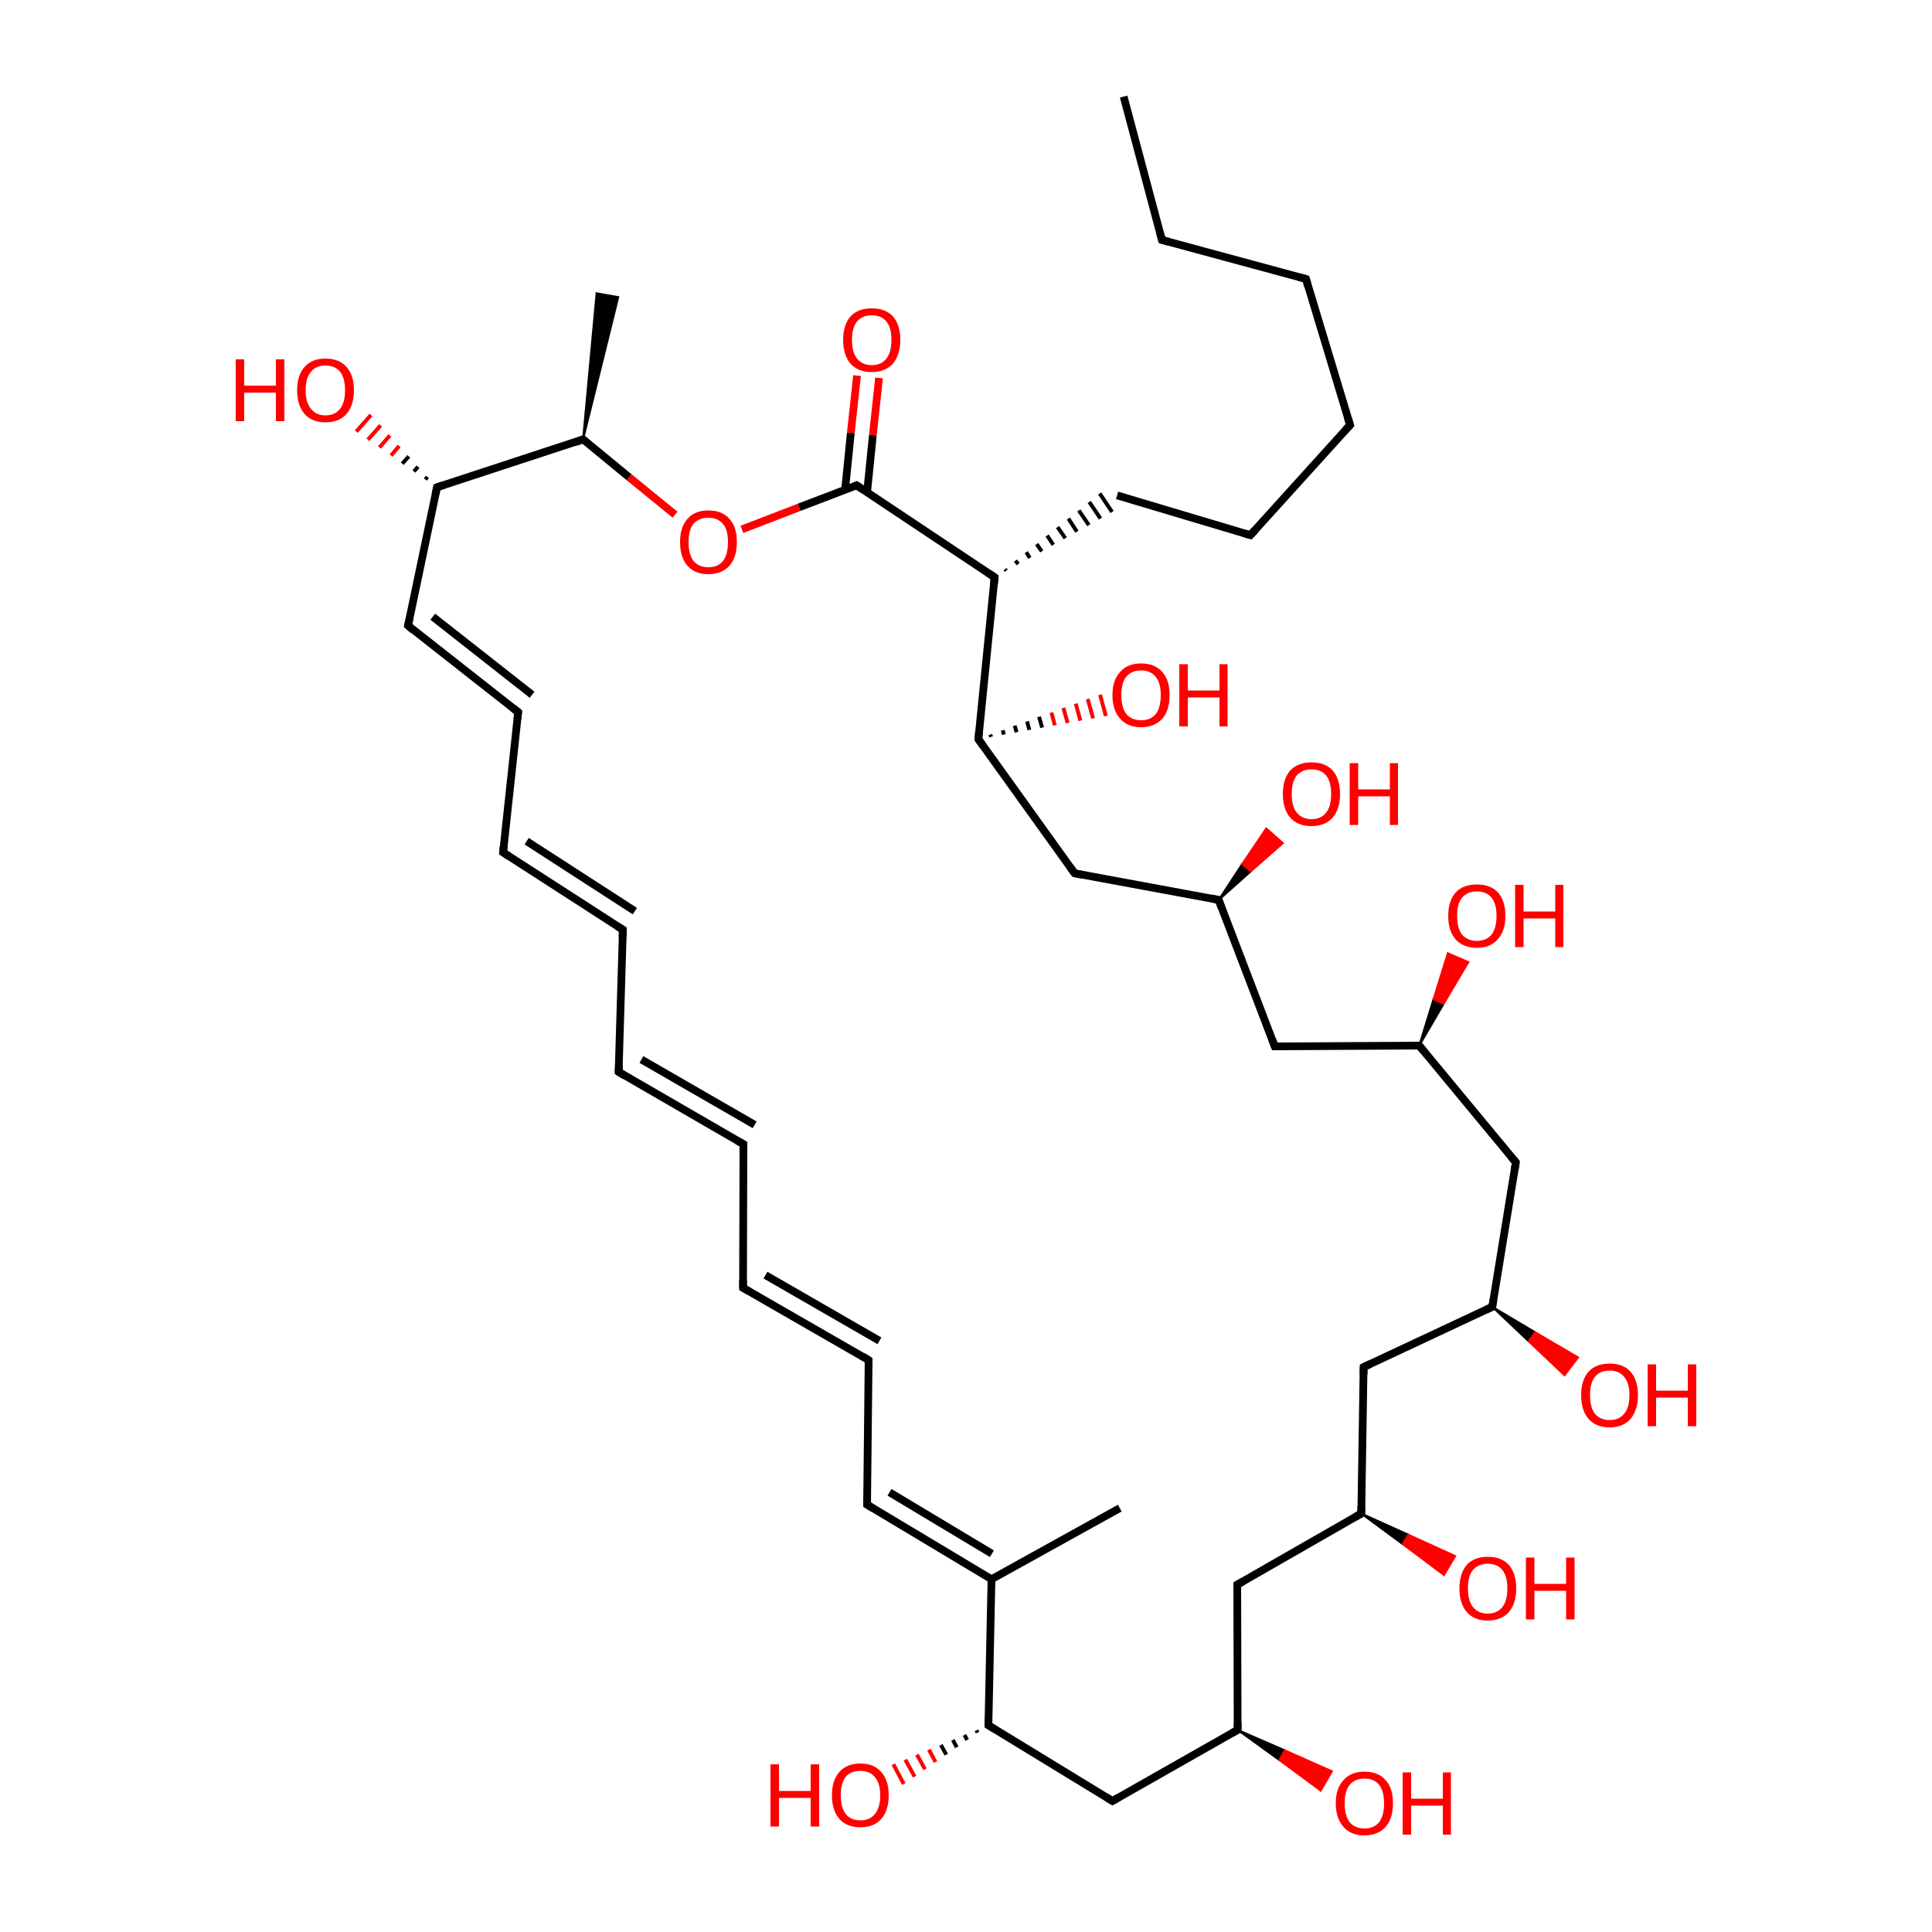 
<svg version='1.1' baseProfile='full'
              xmlns='http://www.w3.org/2000/svg'
                      xmlns:rdkit='http://www.rdkit.org/xml'
                      xmlns:xlink='http://www.w3.org/1999/xlink'
                  xml:space='preserve'
width='500px' height='500px' viewBox='0 0 500 500'>
<!-- END OF HEADER -->
<rect style='opacity:1.0;fill:#FFFFFF;stroke:none' width='500.0' height='500.0' x='0.0' y='0.0'> </rect>
<path class='bond-0 atom-0 atom-1' d='M 290.8,25.0 L 300.7,62.1' style='fill:none;fill-rule:evenodd;stroke:#000000;stroke-width:2.0px;stroke-linecap:butt;stroke-linejoin:miter;stroke-opacity:1' />
<path class='bond-1 atom-1 atom-2' d='M 300.7,62.1 L 338.0,72.2' style='fill:none;fill-rule:evenodd;stroke:#000000;stroke-width:2.0px;stroke-linecap:butt;stroke-linejoin:miter;stroke-opacity:1' />
<path class='bond-2 atom-2 atom-3' d='M 338.0,72.2 L 349.4,110.0' style='fill:none;fill-rule:evenodd;stroke:#000000;stroke-width:2.0px;stroke-linecap:butt;stroke-linejoin:miter;stroke-opacity:1' />
<path class='bond-3 atom-3 atom-4' d='M 349.4,110.0 L 323.6,138.5' style='fill:none;fill-rule:evenodd;stroke:#000000;stroke-width:2.0px;stroke-linecap:butt;stroke-linejoin:miter;stroke-opacity:1' />
<path class='bond-4 atom-4 atom-5' d='M 323.6,138.5 L 289.1,128.2' style='fill:none;fill-rule:evenodd;stroke:#000000;stroke-width:2.0px;stroke-linecap:butt;stroke-linejoin:miter;stroke-opacity:1' />
<path class='bond-5 atom-6 atom-5' d='M 260.4,147.7 L 260.1,147.3' style='fill:none;fill-rule:evenodd;stroke:#000000;stroke-width:1.0px;stroke-linecap:butt;stroke-linejoin:miter;stroke-opacity:1' />
<path class='bond-5 atom-6 atom-5' d='M 263.5,146.0 L 262.8,145.1' style='fill:none;fill-rule:evenodd;stroke:#000000;stroke-width:1.0px;stroke-linecap:butt;stroke-linejoin:miter;stroke-opacity:1' />
<path class='bond-5 atom-6 atom-5' d='M 266.5,144.4 L 265.6,142.9' style='fill:none;fill-rule:evenodd;stroke:#000000;stroke-width:1.0px;stroke-linecap:butt;stroke-linejoin:miter;stroke-opacity:1' />
<path class='bond-5 atom-6 atom-5' d='M 269.6,142.7 L 268.3,140.8' style='fill:none;fill-rule:evenodd;stroke:#000000;stroke-width:1.0px;stroke-linecap:butt;stroke-linejoin:miter;stroke-opacity:1' />
<path class='bond-5 atom-6 atom-5' d='M 272.6,141.0 L 271.0,138.6' style='fill:none;fill-rule:evenodd;stroke:#000000;stroke-width:1.0px;stroke-linecap:butt;stroke-linejoin:miter;stroke-opacity:1' />
<path class='bond-5 atom-6 atom-5' d='M 275.7,139.3 L 273.7,136.4' style='fill:none;fill-rule:evenodd;stroke:#000000;stroke-width:1.0px;stroke-linecap:butt;stroke-linejoin:miter;stroke-opacity:1' />
<path class='bond-5 atom-6 atom-5' d='M 278.7,137.6 L 276.5,134.2' style='fill:none;fill-rule:evenodd;stroke:#000000;stroke-width:1.0px;stroke-linecap:butt;stroke-linejoin:miter;stroke-opacity:1' />
<path class='bond-5 atom-6 atom-5' d='M 281.8,135.9 L 279.2,132.1' style='fill:none;fill-rule:evenodd;stroke:#000000;stroke-width:1.0px;stroke-linecap:butt;stroke-linejoin:miter;stroke-opacity:1' />
<path class='bond-5 atom-6 atom-5' d='M 284.8,134.2 L 281.9,129.9' style='fill:none;fill-rule:evenodd;stroke:#000000;stroke-width:1.0px;stroke-linecap:butt;stroke-linejoin:miter;stroke-opacity:1' />
<path class='bond-5 atom-6 atom-5' d='M 287.8,132.5 L 284.6,127.7' style='fill:none;fill-rule:evenodd;stroke:#000000;stroke-width:1.0px;stroke-linecap:butt;stroke-linejoin:miter;stroke-opacity:1' />
<path class='bond-6 atom-6 atom-7' d='M 257.4,149.4 L 221.7,125.6' style='fill:none;fill-rule:evenodd;stroke:#000000;stroke-width:2.0px;stroke-linecap:butt;stroke-linejoin:miter;stroke-opacity:1' />
<path class='bond-7 atom-7 atom-8' d='M 224.4,127.4 L 225.9,112.6' style='fill:none;fill-rule:evenodd;stroke:#000000;stroke-width:2.0px;stroke-linecap:butt;stroke-linejoin:miter;stroke-opacity:1' />
<path class='bond-7 atom-7 atom-8' d='M 225.9,112.6 L 227.5,97.8' style='fill:none;fill-rule:evenodd;stroke:#FF0000;stroke-width:2.0px;stroke-linecap:butt;stroke-linejoin:miter;stroke-opacity:1' />
<path class='bond-7 atom-7 atom-8' d='M 218.7,126.8 L 220.2,112.0' style='fill:none;fill-rule:evenodd;stroke:#000000;stroke-width:2.0px;stroke-linecap:butt;stroke-linejoin:miter;stroke-opacity:1' />
<path class='bond-7 atom-7 atom-8' d='M 220.2,112.0 L 221.8,97.2' style='fill:none;fill-rule:evenodd;stroke:#FF0000;stroke-width:2.0px;stroke-linecap:butt;stroke-linejoin:miter;stroke-opacity:1' />
<path class='bond-8 atom-7 atom-9' d='M 221.7,125.6 L 206.8,131.3' style='fill:none;fill-rule:evenodd;stroke:#000000;stroke-width:2.0px;stroke-linecap:butt;stroke-linejoin:miter;stroke-opacity:1' />
<path class='bond-8 atom-7 atom-9' d='M 206.8,131.3 L 192.0,137.0' style='fill:none;fill-rule:evenodd;stroke:#FF0000;stroke-width:2.0px;stroke-linecap:butt;stroke-linejoin:miter;stroke-opacity:1' />
<path class='bond-9 atom-9 atom-10' d='M 174.7,133.2 L 162.8,123.5' style='fill:none;fill-rule:evenodd;stroke:#FF0000;stroke-width:2.0px;stroke-linecap:butt;stroke-linejoin:miter;stroke-opacity:1' />
<path class='bond-9 atom-9 atom-10' d='M 162.8,123.5 L 150.9,113.7' style='fill:none;fill-rule:evenodd;stroke:#000000;stroke-width:2.0px;stroke-linecap:butt;stroke-linejoin:miter;stroke-opacity:1' />
<path class='bond-10 atom-10 atom-11' d='M 150.9,113.7 L 154.4,75.9 L 160.0,76.9 Z' style='fill:#000000;fill-rule:evenodd;fill-opacity:1;stroke:#000000;stroke-width:0.5px;stroke-linecap:butt;stroke-linejoin:miter;stroke-opacity:1;' />
<path class='bond-11 atom-10 atom-12' d='M 150.9,113.7 L 113.1,126.1' style='fill:none;fill-rule:evenodd;stroke:#000000;stroke-width:2.0px;stroke-linecap:butt;stroke-linejoin:miter;stroke-opacity:1' />
<path class='bond-12 atom-12 atom-13' d='M 110.1,124.1 L 110.6,123.4' style='fill:none;fill-rule:evenodd;stroke:#000000;stroke-width:1.0px;stroke-linecap:butt;stroke-linejoin:miter;stroke-opacity:1' />
<path class='bond-12 atom-12 atom-13' d='M 107.1,122.0 L 108.2,120.8' style='fill:none;fill-rule:evenodd;stroke:#000000;stroke-width:1.0px;stroke-linecap:butt;stroke-linejoin:miter;stroke-opacity:1' />
<path class='bond-12 atom-12 atom-13' d='M 104.1,120.0 L 105.8,118.1' style='fill:none;fill-rule:evenodd;stroke:#000000;stroke-width:1.0px;stroke-linecap:butt;stroke-linejoin:miter;stroke-opacity:1' />
<path class='bond-12 atom-12 atom-13' d='M 101.2,117.9 L 103.3,115.4' style='fill:none;fill-rule:evenodd;stroke:#FF0000;stroke-width:1.0px;stroke-linecap:butt;stroke-linejoin:miter;stroke-opacity:1' />
<path class='bond-12 atom-12 atom-13' d='M 98.2,115.8 L 100.9,112.7' style='fill:none;fill-rule:evenodd;stroke:#FF0000;stroke-width:1.0px;stroke-linecap:butt;stroke-linejoin:miter;stroke-opacity:1' />
<path class='bond-12 atom-12 atom-13' d='M 95.2,113.8 L 98.5,110.1' style='fill:none;fill-rule:evenodd;stroke:#FF0000;stroke-width:1.0px;stroke-linecap:butt;stroke-linejoin:miter;stroke-opacity:1' />
<path class='bond-12 atom-12 atom-13' d='M 92.2,111.7 L 96.0,107.4' style='fill:none;fill-rule:evenodd;stroke:#FF0000;stroke-width:1.0px;stroke-linecap:butt;stroke-linejoin:miter;stroke-opacity:1' />
<path class='bond-13 atom-12 atom-14' d='M 113.1,126.1 L 105.6,161.9' style='fill:none;fill-rule:evenodd;stroke:#000000;stroke-width:2.0px;stroke-linecap:butt;stroke-linejoin:miter;stroke-opacity:1' />
<path class='bond-14 atom-14 atom-15' d='M 105.6,161.9 L 134.1,184.3' style='fill:none;fill-rule:evenodd;stroke:#000000;stroke-width:2.0px;stroke-linecap:butt;stroke-linejoin:miter;stroke-opacity:1' />
<path class='bond-14 atom-14 atom-15' d='M 112.0,159.6 L 137.7,179.8' style='fill:none;fill-rule:evenodd;stroke:#000000;stroke-width:2.0px;stroke-linecap:butt;stroke-linejoin:miter;stroke-opacity:1' />
<path class='bond-15 atom-15 atom-16' d='M 134.1,184.3 L 130.2,220.6' style='fill:none;fill-rule:evenodd;stroke:#000000;stroke-width:2.0px;stroke-linecap:butt;stroke-linejoin:miter;stroke-opacity:1' />
<path class='bond-16 atom-16 atom-17' d='M 130.2,220.6 L 161.2,240.6' style='fill:none;fill-rule:evenodd;stroke:#000000;stroke-width:2.0px;stroke-linecap:butt;stroke-linejoin:miter;stroke-opacity:1' />
<path class='bond-16 atom-16 atom-17' d='M 136.3,217.7 L 164.3,235.8' style='fill:none;fill-rule:evenodd;stroke:#000000;stroke-width:2.0px;stroke-linecap:butt;stroke-linejoin:miter;stroke-opacity:1' />
<path class='bond-17 atom-17 atom-18' d='M 161.2,240.6 L 160.1,277.4' style='fill:none;fill-rule:evenodd;stroke:#000000;stroke-width:2.0px;stroke-linecap:butt;stroke-linejoin:miter;stroke-opacity:1' />
<path class='bond-18 atom-18 atom-19' d='M 160.1,277.4 L 192.4,296.1' style='fill:none;fill-rule:evenodd;stroke:#000000;stroke-width:2.0px;stroke-linecap:butt;stroke-linejoin:miter;stroke-opacity:1' />
<path class='bond-18 atom-18 atom-19' d='M 166.0,274.2 L 195.3,291.1' style='fill:none;fill-rule:evenodd;stroke:#000000;stroke-width:2.0px;stroke-linecap:butt;stroke-linejoin:miter;stroke-opacity:1' />
<path class='bond-19 atom-19 atom-20' d='M 192.4,296.1 L 192.3,333.3' style='fill:none;fill-rule:evenodd;stroke:#000000;stroke-width:2.0px;stroke-linecap:butt;stroke-linejoin:miter;stroke-opacity:1' />
<path class='bond-20 atom-20 atom-21' d='M 192.3,333.3 L 224.8,352.0' style='fill:none;fill-rule:evenodd;stroke:#000000;stroke-width:2.0px;stroke-linecap:butt;stroke-linejoin:miter;stroke-opacity:1' />
<path class='bond-20 atom-20 atom-21' d='M 198.1,330.0 L 227.6,347.0' style='fill:none;fill-rule:evenodd;stroke:#000000;stroke-width:2.0px;stroke-linecap:butt;stroke-linejoin:miter;stroke-opacity:1' />
<path class='bond-21 atom-21 atom-22' d='M 224.8,352.0 L 224.4,389.4' style='fill:none;fill-rule:evenodd;stroke:#000000;stroke-width:2.0px;stroke-linecap:butt;stroke-linejoin:miter;stroke-opacity:1' />
<path class='bond-22 atom-22 atom-23' d='M 224.4,389.4 L 256.6,408.7' style='fill:none;fill-rule:evenodd;stroke:#000000;stroke-width:2.0px;stroke-linecap:butt;stroke-linejoin:miter;stroke-opacity:1' />
<path class='bond-22 atom-22 atom-23' d='M 230.2,386.2 L 256.7,402.1' style='fill:none;fill-rule:evenodd;stroke:#000000;stroke-width:2.0px;stroke-linecap:butt;stroke-linejoin:miter;stroke-opacity:1' />
<path class='bond-23 atom-23 atom-24' d='M 256.6,408.7 L 289.8,390.3' style='fill:none;fill-rule:evenodd;stroke:#000000;stroke-width:2.0px;stroke-linecap:butt;stroke-linejoin:miter;stroke-opacity:1' />
<path class='bond-24 atom-23 atom-25' d='M 256.6,408.7 L 255.8,446.5' style='fill:none;fill-rule:evenodd;stroke:#000000;stroke-width:2.0px;stroke-linecap:butt;stroke-linejoin:miter;stroke-opacity:1' />
<path class='bond-25 atom-25 atom-26' d='M 253.0,448.4 L 252.7,447.8' style='fill:none;fill-rule:evenodd;stroke:#000000;stroke-width:1.0px;stroke-linecap:butt;stroke-linejoin:miter;stroke-opacity:1' />
<path class='bond-25 atom-25 atom-26' d='M 250.3,450.3 L 249.6,449.0' style='fill:none;fill-rule:evenodd;stroke:#000000;stroke-width:1.0px;stroke-linecap:butt;stroke-linejoin:miter;stroke-opacity:1' />
<path class='bond-25 atom-25 atom-26' d='M 247.6,452.2 L 246.6,450.3' style='fill:none;fill-rule:evenodd;stroke:#000000;stroke-width:1.0px;stroke-linecap:butt;stroke-linejoin:miter;stroke-opacity:1' />
<path class='bond-25 atom-25 atom-26' d='M 244.9,454.1 L 243.5,451.6' style='fill:none;fill-rule:evenodd;stroke:#000000;stroke-width:1.0px;stroke-linecap:butt;stroke-linejoin:miter;stroke-opacity:1' />
<path class='bond-25 atom-25 atom-26' d='M 242.1,456.0 L 240.4,452.8' style='fill:none;fill-rule:evenodd;stroke:#FF0000;stroke-width:1.0px;stroke-linecap:butt;stroke-linejoin:miter;stroke-opacity:1' />
<path class='bond-25 atom-25 atom-26' d='M 239.4,457.9 L 237.3,454.1' style='fill:none;fill-rule:evenodd;stroke:#FF0000;stroke-width:1.0px;stroke-linecap:butt;stroke-linejoin:miter;stroke-opacity:1' />
<path class='bond-25 atom-25 atom-26' d='M 236.7,459.8 L 234.3,455.4' style='fill:none;fill-rule:evenodd;stroke:#FF0000;stroke-width:1.0px;stroke-linecap:butt;stroke-linejoin:miter;stroke-opacity:1' />
<path class='bond-25 atom-25 atom-26' d='M 233.9,461.7 L 231.2,456.6' style='fill:none;fill-rule:evenodd;stroke:#FF0000;stroke-width:1.0px;stroke-linecap:butt;stroke-linejoin:miter;stroke-opacity:1' />
<path class='bond-26 atom-25 atom-27' d='M 255.8,446.5 L 287.9,466.1' style='fill:none;fill-rule:evenodd;stroke:#000000;stroke-width:2.0px;stroke-linecap:butt;stroke-linejoin:miter;stroke-opacity:1' />
<path class='bond-27 atom-27 atom-28' d='M 287.9,466.1 L 320.3,447.7' style='fill:none;fill-rule:evenodd;stroke:#000000;stroke-width:2.0px;stroke-linecap:butt;stroke-linejoin:miter;stroke-opacity:1' />
<path class='bond-28 atom-28 atom-29' d='M 320.3,447.7 L 332.5,453.0 L 331.1,455.5 Z' style='fill:#000000;fill-rule:evenodd;fill-opacity:1;stroke:#000000;stroke-width:0.5px;stroke-linecap:butt;stroke-linejoin:miter;stroke-opacity:1;' />
<path class='bond-28 atom-28 atom-29' d='M 332.5,453.0 L 341.8,463.4 L 344.7,458.4 Z' style='fill:#FF0000;fill-rule:evenodd;fill-opacity:1;stroke:#FF0000;stroke-width:0.5px;stroke-linecap:butt;stroke-linejoin:miter;stroke-opacity:1;' />
<path class='bond-28 atom-28 atom-29' d='M 332.5,453.0 L 331.1,455.5 L 341.8,463.4 Z' style='fill:#FF0000;fill-rule:evenodd;fill-opacity:1;stroke:#FF0000;stroke-width:0.5px;stroke-linecap:butt;stroke-linejoin:miter;stroke-opacity:1;' />
<path class='bond-29 atom-28 atom-30' d='M 320.3,447.7 L 320.2,410.1' style='fill:none;fill-rule:evenodd;stroke:#000000;stroke-width:2.0px;stroke-linecap:butt;stroke-linejoin:miter;stroke-opacity:1' />
<path class='bond-30 atom-30 atom-31' d='M 320.2,410.1 L 352.3,391.7' style='fill:none;fill-rule:evenodd;stroke:#000000;stroke-width:2.0px;stroke-linecap:butt;stroke-linejoin:miter;stroke-opacity:1' />
<path class='bond-31 atom-31 atom-32' d='M 352.3,391.7 L 364.5,397.2 L 363.0,399.6 Z' style='fill:#000000;fill-rule:evenodd;fill-opacity:1;stroke:#000000;stroke-width:0.5px;stroke-linecap:butt;stroke-linejoin:miter;stroke-opacity:1;' />
<path class='bond-31 atom-31 atom-32' d='M 364.5,397.2 L 373.7,407.6 L 376.6,402.7 Z' style='fill:#FF0000;fill-rule:evenodd;fill-opacity:1;stroke:#FF0000;stroke-width:0.5px;stroke-linecap:butt;stroke-linejoin:miter;stroke-opacity:1;' />
<path class='bond-31 atom-31 atom-32' d='M 364.5,397.2 L 363.0,399.6 L 373.7,407.6 Z' style='fill:#FF0000;fill-rule:evenodd;fill-opacity:1;stroke:#FF0000;stroke-width:0.5px;stroke-linecap:butt;stroke-linejoin:miter;stroke-opacity:1;' />
<path class='bond-32 atom-31 atom-33' d='M 352.3,391.7 L 352.9,353.8' style='fill:none;fill-rule:evenodd;stroke:#000000;stroke-width:2.0px;stroke-linecap:butt;stroke-linejoin:miter;stroke-opacity:1' />
<path class='bond-33 atom-33 atom-34' d='M 352.9,353.8 L 386.2,338.2' style='fill:none;fill-rule:evenodd;stroke:#000000;stroke-width:2.0px;stroke-linecap:butt;stroke-linejoin:miter;stroke-opacity:1' />
<path class='bond-34 atom-34 atom-35' d='M 386.2,338.2 L 397.3,344.8 L 395.6,347.1 Z' style='fill:#000000;fill-rule:evenodd;fill-opacity:1;stroke:#000000;stroke-width:0.5px;stroke-linecap:butt;stroke-linejoin:miter;stroke-opacity:1;' />
<path class='bond-34 atom-34 atom-35' d='M 397.3,344.8 L 404.9,355.9 L 408.4,351.3 Z' style='fill:#FF0000;fill-rule:evenodd;fill-opacity:1;stroke:#FF0000;stroke-width:0.5px;stroke-linecap:butt;stroke-linejoin:miter;stroke-opacity:1;' />
<path class='bond-34 atom-34 atom-35' d='M 397.3,344.8 L 395.6,347.1 L 404.9,355.9 Z' style='fill:#FF0000;fill-rule:evenodd;fill-opacity:1;stroke:#FF0000;stroke-width:0.5px;stroke-linecap:butt;stroke-linejoin:miter;stroke-opacity:1;' />
<path class='bond-35 atom-34 atom-36' d='M 386.2,338.2 L 392.3,300.8' style='fill:none;fill-rule:evenodd;stroke:#000000;stroke-width:2.0px;stroke-linecap:butt;stroke-linejoin:miter;stroke-opacity:1' />
<path class='bond-36 atom-36 atom-37' d='M 392.3,300.8 L 367.3,270.6' style='fill:none;fill-rule:evenodd;stroke:#000000;stroke-width:2.0px;stroke-linecap:butt;stroke-linejoin:miter;stroke-opacity:1' />
<path class='bond-37 atom-37 atom-38' d='M 367.3,270.6 L 371.0,258.6 L 373.6,259.8 Z' style='fill:#000000;fill-rule:evenodd;fill-opacity:1;stroke:#000000;stroke-width:0.5px;stroke-linecap:butt;stroke-linejoin:miter;stroke-opacity:1;' />
<path class='bond-37 atom-37 atom-38' d='M 371.0,258.6 L 380.0,249.0 L 374.7,246.7 Z' style='fill:#FF0000;fill-rule:evenodd;fill-opacity:1;stroke:#FF0000;stroke-width:0.5px;stroke-linecap:butt;stroke-linejoin:miter;stroke-opacity:1;' />
<path class='bond-37 atom-37 atom-38' d='M 371.0,258.6 L 373.6,259.8 L 380.0,249.0 Z' style='fill:#FF0000;fill-rule:evenodd;fill-opacity:1;stroke:#FF0000;stroke-width:0.5px;stroke-linecap:butt;stroke-linejoin:miter;stroke-opacity:1;' />
<path class='bond-38 atom-37 atom-39' d='M 367.3,270.6 L 329.9,270.8' style='fill:none;fill-rule:evenodd;stroke:#000000;stroke-width:2.0px;stroke-linecap:butt;stroke-linejoin:miter;stroke-opacity:1' />
<path class='bond-39 atom-39 atom-40' d='M 329.9,270.8 L 315.4,232.9' style='fill:none;fill-rule:evenodd;stroke:#000000;stroke-width:2.0px;stroke-linecap:butt;stroke-linejoin:miter;stroke-opacity:1' />
<path class='bond-40 atom-40 atom-41' d='M 315.4,232.9 L 321.5,223.6 L 323.7,225.5 Z' style='fill:#000000;fill-rule:evenodd;fill-opacity:1;stroke:#000000;stroke-width:0.5px;stroke-linecap:butt;stroke-linejoin:miter;stroke-opacity:1;' />
<path class='bond-40 atom-40 atom-41' d='M 321.5,223.6 L 332.0,218.2 L 327.7,214.4 Z' style='fill:#FF0000;fill-rule:evenodd;fill-opacity:1;stroke:#FF0000;stroke-width:0.5px;stroke-linecap:butt;stroke-linejoin:miter;stroke-opacity:1;' />
<path class='bond-40 atom-40 atom-41' d='M 321.5,223.6 L 323.7,225.5 L 332.0,218.2 Z' style='fill:#FF0000;fill-rule:evenodd;fill-opacity:1;stroke:#FF0000;stroke-width:0.5px;stroke-linecap:butt;stroke-linejoin:miter;stroke-opacity:1;' />
<path class='bond-41 atom-40 atom-42' d='M 315.4,232.9 L 278.1,226.0' style='fill:none;fill-rule:evenodd;stroke:#000000;stroke-width:2.0px;stroke-linecap:butt;stroke-linejoin:miter;stroke-opacity:1' />
<path class='bond-42 atom-42 atom-43' d='M 278.1,226.0 L 253.2,191.3' style='fill:none;fill-rule:evenodd;stroke:#000000;stroke-width:2.0px;stroke-linecap:butt;stroke-linejoin:miter;stroke-opacity:1' />
<path class='bond-43 atom-43 atom-44' d='M 256.3,190.1 L 256.5,190.7' style='fill:none;fill-rule:evenodd;stroke:#000000;stroke-width:1.0px;stroke-linecap:butt;stroke-linejoin:miter;stroke-opacity:1' />
<path class='bond-43 atom-43 atom-44' d='M 259.5,189.0 L 259.8,190.1' style='fill:none;fill-rule:evenodd;stroke:#000000;stroke-width:1.0px;stroke-linecap:butt;stroke-linejoin:miter;stroke-opacity:1' />
<path class='bond-43 atom-43 atom-44' d='M 262.6,187.8 L 263.1,189.5' style='fill:none;fill-rule:evenodd;stroke:#000000;stroke-width:1.0px;stroke-linecap:butt;stroke-linejoin:miter;stroke-opacity:1' />
<path class='bond-43 atom-43 atom-44' d='M 265.8,186.7 L 266.4,188.9' style='fill:none;fill-rule:evenodd;stroke:#000000;stroke-width:1.0px;stroke-linecap:butt;stroke-linejoin:miter;stroke-opacity:1' />
<path class='bond-43 atom-43 atom-44' d='M 268.9,185.5 L 269.7,188.3' style='fill:none;fill-rule:evenodd;stroke:#000000;stroke-width:1.0px;stroke-linecap:butt;stroke-linejoin:miter;stroke-opacity:1' />
<path class='bond-43 atom-43 atom-44' d='M 272.1,184.4 L 273.0,187.7' style='fill:none;fill-rule:evenodd;stroke:#FF0000;stroke-width:1.0px;stroke-linecap:butt;stroke-linejoin:miter;stroke-opacity:1' />
<path class='bond-43 atom-43 atom-44' d='M 275.2,183.2 L 276.3,187.1' style='fill:none;fill-rule:evenodd;stroke:#FF0000;stroke-width:1.0px;stroke-linecap:butt;stroke-linejoin:miter;stroke-opacity:1' />
<path class='bond-43 atom-43 atom-44' d='M 278.4,182.1 L 279.6,186.5' style='fill:none;fill-rule:evenodd;stroke:#FF0000;stroke-width:1.0px;stroke-linecap:butt;stroke-linejoin:miter;stroke-opacity:1' />
<path class='bond-43 atom-43 atom-44' d='M 281.5,180.9 L 282.9,185.9' style='fill:none;fill-rule:evenodd;stroke:#FF0000;stroke-width:1.0px;stroke-linecap:butt;stroke-linejoin:miter;stroke-opacity:1' />
<path class='bond-43 atom-43 atom-44' d='M 284.7,179.8 L 286.2,185.3' style='fill:none;fill-rule:evenodd;stroke:#FF0000;stroke-width:1.0px;stroke-linecap:butt;stroke-linejoin:miter;stroke-opacity:1' />
<path class='bond-44 atom-43 atom-6' d='M 253.2,191.3 L 257.4,149.4' style='fill:none;fill-rule:evenodd;stroke:#000000;stroke-width:2.0px;stroke-linecap:butt;stroke-linejoin:miter;stroke-opacity:1' />
<path d='M 300.2,60.2 L 300.7,62.1 L 302.6,62.6' style='fill:none;stroke:#000000;stroke-width:2.0px;stroke-linecap:butt;stroke-linejoin:miter;stroke-opacity:1;' />
<path d='M 336.1,71.7 L 338.0,72.2 L 338.5,74.1' style='fill:none;stroke:#000000;stroke-width:2.0px;stroke-linecap:butt;stroke-linejoin:miter;stroke-opacity:1;' />
<path d='M 348.8,108.1 L 349.4,110.0 L 348.1,111.4' style='fill:none;stroke:#000000;stroke-width:2.0px;stroke-linecap:butt;stroke-linejoin:miter;stroke-opacity:1;' />
<path d='M 324.9,137.1 L 323.6,138.5 L 321.9,138.0' style='fill:none;stroke:#000000;stroke-width:2.0px;stroke-linecap:butt;stroke-linejoin:miter;stroke-opacity:1;' />
<path d='M 255.6,148.2 L 257.4,149.4 L 257.2,151.5' style='fill:none;stroke:#000000;stroke-width:2.0px;stroke-linecap:butt;stroke-linejoin:miter;stroke-opacity:1;' />
<path d='M 223.5,126.8 L 221.7,125.6 L 221.0,125.9' style='fill:none;stroke:#000000;stroke-width:2.0px;stroke-linecap:butt;stroke-linejoin:miter;stroke-opacity:1;' />
<path d='M 151.5,114.2 L 150.9,113.7 L 149.0,114.4' style='fill:none;stroke:#000000;stroke-width:2.0px;stroke-linecap:butt;stroke-linejoin:miter;stroke-opacity:1;' />
<path d='M 115.0,125.5 L 113.1,126.1 L 112.7,127.9' style='fill:none;stroke:#000000;stroke-width:2.0px;stroke-linecap:butt;stroke-linejoin:miter;stroke-opacity:1;' />
<path d='M 106.0,160.1 L 105.6,161.9 L 107.0,163.1' style='fill:none;stroke:#000000;stroke-width:2.0px;stroke-linecap:butt;stroke-linejoin:miter;stroke-opacity:1;' />
<path d='M 132.7,183.2 L 134.1,184.3 L 133.9,186.1' style='fill:none;stroke:#000000;stroke-width:2.0px;stroke-linecap:butt;stroke-linejoin:miter;stroke-opacity:1;' />
<path d='M 130.4,218.8 L 130.2,220.6 L 131.7,221.6' style='fill:none;stroke:#000000;stroke-width:2.0px;stroke-linecap:butt;stroke-linejoin:miter;stroke-opacity:1;' />
<path d='M 159.6,239.6 L 161.2,240.6 L 161.1,242.5' style='fill:none;stroke:#000000;stroke-width:2.0px;stroke-linecap:butt;stroke-linejoin:miter;stroke-opacity:1;' />
<path d='M 160.2,275.6 L 160.1,277.4 L 161.7,278.4' style='fill:none;stroke:#000000;stroke-width:2.0px;stroke-linecap:butt;stroke-linejoin:miter;stroke-opacity:1;' />
<path d='M 190.8,295.2 L 192.4,296.1 L 192.4,298.0' style='fill:none;stroke:#000000;stroke-width:2.0px;stroke-linecap:butt;stroke-linejoin:miter;stroke-opacity:1;' />
<path d='M 192.3,331.4 L 192.3,333.3 L 193.9,334.2' style='fill:none;stroke:#000000;stroke-width:2.0px;stroke-linecap:butt;stroke-linejoin:miter;stroke-opacity:1;' />
<path d='M 223.2,351.0 L 224.8,352.0 L 224.8,353.8' style='fill:none;stroke:#000000;stroke-width:2.0px;stroke-linecap:butt;stroke-linejoin:miter;stroke-opacity:1;' />
<path d='M 224.4,387.6 L 224.4,389.4 L 226.0,390.4' style='fill:none;stroke:#000000;stroke-width:2.0px;stroke-linecap:butt;stroke-linejoin:miter;stroke-opacity:1;' />
<path d='M 255.8,444.6 L 255.8,446.5 L 257.4,447.5' style='fill:none;stroke:#000000;stroke-width:2.0px;stroke-linecap:butt;stroke-linejoin:miter;stroke-opacity:1;' />
<path d='M 286.3,465.1 L 287.9,466.1 L 289.5,465.2' style='fill:none;stroke:#000000;stroke-width:2.0px;stroke-linecap:butt;stroke-linejoin:miter;stroke-opacity:1;' />
<path d='M 318.7,448.6 L 320.3,447.7 L 320.3,445.8' style='fill:none;stroke:#000000;stroke-width:2.0px;stroke-linecap:butt;stroke-linejoin:miter;stroke-opacity:1;' />
<path d='M 320.2,412.0 L 320.2,410.1 L 321.8,409.2' style='fill:none;stroke:#000000;stroke-width:2.0px;stroke-linecap:butt;stroke-linejoin:miter;stroke-opacity:1;' />
<path d='M 350.7,392.6 L 352.3,391.7 L 352.3,389.8' style='fill:none;stroke:#000000;stroke-width:2.0px;stroke-linecap:butt;stroke-linejoin:miter;stroke-opacity:1;' />
<path d='M 352.9,355.7 L 352.9,353.8 L 354.6,353.0' style='fill:none;stroke:#000000;stroke-width:2.0px;stroke-linecap:butt;stroke-linejoin:miter;stroke-opacity:1;' />
<path d='M 384.5,339.0 L 386.2,338.2 L 386.5,336.4' style='fill:none;stroke:#000000;stroke-width:2.0px;stroke-linecap:butt;stroke-linejoin:miter;stroke-opacity:1;' />
<path d='M 392.0,302.7 L 392.3,300.8 L 391.0,299.3' style='fill:none;stroke:#000000;stroke-width:2.0px;stroke-linecap:butt;stroke-linejoin:miter;stroke-opacity:1;' />
<path d='M 368.5,272.1 L 367.3,270.6 L 365.4,270.6' style='fill:none;stroke:#000000;stroke-width:2.0px;stroke-linecap:butt;stroke-linejoin:miter;stroke-opacity:1;' />
<path d='M 331.8,270.8 L 329.9,270.8 L 329.2,268.9' style='fill:none;stroke:#000000;stroke-width:2.0px;stroke-linecap:butt;stroke-linejoin:miter;stroke-opacity:1;' />
<path d='M 316.1,234.8 L 315.4,232.9 L 313.5,232.5' style='fill:none;stroke:#000000;stroke-width:2.0px;stroke-linecap:butt;stroke-linejoin:miter;stroke-opacity:1;' />
<path d='M 280.0,226.4 L 278.1,226.0 L 276.9,224.3' style='fill:none;stroke:#000000;stroke-width:2.0px;stroke-linecap:butt;stroke-linejoin:miter;stroke-opacity:1;' />
<path d='M 254.4,193.0 L 253.2,191.3 L 253.4,189.2' style='fill:none;stroke:#000000;stroke-width:2.0px;stroke-linecap:butt;stroke-linejoin:miter;stroke-opacity:1;' />
<path class='atom-8' d='M 218.2 87.9
Q 218.2 84.1, 220.1 81.9
Q 222.0 79.8, 225.6 79.8
Q 229.2 79.8, 231.1 81.9
Q 233.0 84.1, 233.0 87.9
Q 233.0 91.8, 231.1 94.1
Q 229.1 96.3, 225.6 96.3
Q 222.1 96.3, 220.1 94.1
Q 218.2 91.9, 218.2 87.9
M 225.6 94.5
Q 228.1 94.5, 229.4 92.8
Q 230.7 91.2, 230.7 87.9
Q 230.7 84.8, 229.4 83.2
Q 228.1 81.6, 225.6 81.6
Q 223.2 81.6, 221.8 83.2
Q 220.5 84.8, 220.5 87.9
Q 220.5 91.2, 221.8 92.8
Q 223.2 94.5, 225.6 94.5
' fill='#FF0000'/>
<path class='atom-9' d='M 176.0 140.3
Q 176.0 136.4, 177.9 134.3
Q 179.8 132.1, 183.3 132.1
Q 186.9 132.1, 188.8 134.3
Q 190.7 136.4, 190.7 140.3
Q 190.7 144.2, 188.8 146.4
Q 186.8 148.6, 183.3 148.6
Q 179.8 148.6, 177.9 146.4
Q 176.0 144.2, 176.0 140.3
M 183.3 146.8
Q 185.8 146.8, 187.1 145.2
Q 188.4 143.5, 188.4 140.3
Q 188.4 137.1, 187.1 135.6
Q 185.8 134.0, 183.3 134.0
Q 180.9 134.0, 179.5 135.5
Q 178.2 137.1, 178.2 140.3
Q 178.2 143.5, 179.5 145.2
Q 180.9 146.8, 183.3 146.8
' fill='#FF0000'/>
<path class='atom-13' d='M 61.0 93.0
L 63.2 93.0
L 63.2 99.8
L 71.4 99.8
L 71.4 93.0
L 73.6 93.0
L 73.6 109.0
L 71.4 109.0
L 71.4 101.6
L 63.2 101.6
L 63.2 109.0
L 61.0 109.0
L 61.0 93.0
' fill='#FF0000'/>
<path class='atom-13' d='M 76.9 101.0
Q 76.9 97.1, 78.8 95.0
Q 80.7 92.8, 84.2 92.8
Q 87.8 92.8, 89.7 95.0
Q 91.6 97.1, 91.6 101.0
Q 91.6 104.9, 89.7 107.1
Q 87.8 109.3, 84.2 109.3
Q 80.7 109.3, 78.8 107.1
Q 76.9 104.9, 76.9 101.0
M 84.2 107.5
Q 86.7 107.5, 88.0 105.8
Q 89.3 104.2, 89.3 101.0
Q 89.3 97.8, 88.0 96.2
Q 86.7 94.6, 84.2 94.6
Q 81.8 94.6, 80.5 96.2
Q 79.1 97.8, 79.1 101.0
Q 79.1 104.2, 80.5 105.8
Q 81.8 107.5, 84.2 107.5
' fill='#FF0000'/>
<path class='atom-26' d='M 199.4 456.6
L 201.6 456.6
L 201.6 463.5
L 209.8 463.5
L 209.8 456.6
L 212.0 456.6
L 212.0 472.7
L 209.8 472.7
L 209.8 465.3
L 201.6 465.3
L 201.6 472.7
L 199.4 472.7
L 199.4 456.6
' fill='#FF0000'/>
<path class='atom-26' d='M 215.3 464.6
Q 215.3 460.8, 217.2 458.6
Q 219.1 456.4, 222.7 456.4
Q 226.2 456.4, 228.1 458.6
Q 230.0 460.8, 230.0 464.6
Q 230.0 468.5, 228.1 470.7
Q 226.2 472.9, 222.7 472.9
Q 219.1 472.9, 217.2 470.7
Q 215.3 468.5, 215.3 464.6
M 222.7 471.1
Q 225.1 471.1, 226.4 469.5
Q 227.8 467.8, 227.8 464.6
Q 227.8 461.5, 226.4 459.9
Q 225.1 458.3, 222.7 458.3
Q 220.2 458.3, 218.9 459.8
Q 217.6 461.4, 217.6 464.6
Q 217.6 467.8, 218.9 469.5
Q 220.2 471.1, 222.7 471.1
' fill='#FF0000'/>
<path class='atom-29' d='M 345.7 466.7
Q 345.7 462.8, 347.7 460.7
Q 349.6 458.5, 353.1 458.5
Q 356.7 458.5, 358.6 460.7
Q 360.5 462.8, 360.5 466.7
Q 360.5 470.6, 358.6 472.8
Q 356.6 475.0, 353.1 475.0
Q 349.6 475.0, 347.7 472.8
Q 345.7 470.6, 345.7 466.7
M 353.1 473.2
Q 355.6 473.2, 356.9 471.6
Q 358.2 469.9, 358.2 466.7
Q 358.2 463.5, 356.9 461.9
Q 355.6 460.3, 353.1 460.3
Q 350.7 460.3, 349.3 461.9
Q 348.0 463.5, 348.0 466.7
Q 348.0 469.9, 349.3 471.6
Q 350.7 473.2, 353.1 473.2
' fill='#FF0000'/>
<path class='atom-29' d='M 363.0 458.7
L 365.2 458.7
L 365.2 465.5
L 373.4 465.5
L 373.4 458.7
L 375.5 458.7
L 375.5 474.8
L 373.4 474.8
L 373.4 467.3
L 365.2 467.3
L 365.2 474.8
L 363.0 474.8
L 363.0 458.7
' fill='#FF0000'/>
<path class='atom-32' d='M 377.7 411.1
Q 377.7 407.2, 379.6 405.0
Q 381.5 402.9, 385.0 402.9
Q 388.6 402.9, 390.5 405.0
Q 392.4 407.2, 392.4 411.1
Q 392.4 415.0, 390.5 417.2
Q 388.5 419.4, 385.0 419.4
Q 381.5 419.4, 379.6 417.2
Q 377.7 415.0, 377.7 411.1
M 385.0 417.6
Q 387.5 417.6, 388.8 415.9
Q 390.1 414.3, 390.1 411.1
Q 390.1 407.9, 388.8 406.3
Q 387.5 404.7, 385.0 404.7
Q 382.6 404.7, 381.2 406.3
Q 379.9 407.9, 379.9 411.1
Q 379.9 414.3, 381.2 415.9
Q 382.6 417.6, 385.0 417.6
' fill='#FF0000'/>
<path class='atom-32' d='M 394.9 403.1
L 397.1 403.1
L 397.1 409.9
L 405.3 409.9
L 405.3 403.1
L 407.5 403.1
L 407.5 419.1
L 405.3 419.1
L 405.3 411.7
L 397.1 411.7
L 397.1 419.1
L 394.9 419.1
L 394.9 403.1
' fill='#FF0000'/>
<path class='atom-35' d='M 409.2 361.0
Q 409.2 357.2, 411.1 355.0
Q 413.0 352.9, 416.6 352.9
Q 420.1 352.9, 422.0 355.0
Q 423.9 357.2, 423.9 361.0
Q 423.9 364.9, 422.0 367.2
Q 420.1 369.4, 416.6 369.4
Q 413.0 369.4, 411.1 367.2
Q 409.2 365.0, 409.2 361.0
M 416.6 367.5
Q 419.0 367.5, 420.3 365.9
Q 421.7 364.3, 421.7 361.0
Q 421.7 357.9, 420.3 356.3
Q 419.0 354.7, 416.6 354.7
Q 414.1 354.7, 412.8 356.3
Q 411.5 357.9, 411.5 361.0
Q 411.5 364.3, 412.8 365.9
Q 414.1 367.5, 416.6 367.5
' fill='#FF0000'/>
<path class='atom-35' d='M 426.4 353.1
L 428.6 353.1
L 428.6 359.9
L 436.8 359.9
L 436.8 353.1
L 439.0 353.1
L 439.0 369.1
L 436.8 369.1
L 436.8 361.7
L 428.6 361.7
L 428.6 369.1
L 426.4 369.1
L 426.4 353.1
' fill='#FF0000'/>
<path class='atom-38' d='M 374.8 237.0
Q 374.8 233.2, 376.7 231.0
Q 378.6 228.9, 382.2 228.9
Q 385.8 228.9, 387.7 231.0
Q 389.6 233.2, 389.6 237.0
Q 389.6 240.9, 387.6 243.1
Q 385.7 245.3, 382.2 245.3
Q 378.7 245.3, 376.7 243.1
Q 374.8 240.9, 374.8 237.0
M 382.2 243.5
Q 384.7 243.5, 386.0 241.9
Q 387.3 240.2, 387.3 237.0
Q 387.3 233.9, 386.0 232.3
Q 384.7 230.7, 382.2 230.7
Q 379.8 230.7, 378.4 232.3
Q 377.1 233.8, 377.1 237.0
Q 377.1 240.3, 378.4 241.9
Q 379.8 243.5, 382.2 243.5
' fill='#FF0000'/>
<path class='atom-38' d='M 392.1 229.0
L 394.3 229.0
L 394.3 235.9
L 402.5 235.9
L 402.5 229.0
L 404.6 229.0
L 404.6 245.1
L 402.5 245.1
L 402.5 237.7
L 394.3 237.7
L 394.3 245.1
L 392.1 245.1
L 392.1 229.0
' fill='#FF0000'/>
<path class='atom-41' d='M 332.0 205.5
Q 332.0 201.6, 333.9 199.4
Q 335.9 197.3, 339.4 197.3
Q 343.0 197.3, 344.9 199.4
Q 346.8 201.6, 346.8 205.5
Q 346.8 209.4, 344.9 211.6
Q 342.9 213.8, 339.4 213.8
Q 335.9 213.8, 333.9 211.6
Q 332.0 209.4, 332.0 205.5
M 339.4 212.0
Q 341.9 212.0, 343.2 210.3
Q 344.5 208.7, 344.5 205.5
Q 344.5 202.3, 343.2 200.7
Q 341.9 199.1, 339.4 199.1
Q 337.0 199.1, 335.6 200.7
Q 334.3 202.3, 334.3 205.5
Q 334.3 208.7, 335.6 210.3
Q 337.0 212.0, 339.4 212.0
' fill='#FF0000'/>
<path class='atom-41' d='M 349.3 197.5
L 351.5 197.5
L 351.5 204.3
L 359.7 204.3
L 359.7 197.5
L 361.8 197.5
L 361.8 213.5
L 359.7 213.5
L 359.7 206.1
L 351.5 206.1
L 351.5 213.5
L 349.3 213.5
L 349.3 197.5
' fill='#FF0000'/>
<path class='atom-44' d='M 287.9 179.9
Q 287.9 176.0, 289.9 173.9
Q 291.8 171.7, 295.3 171.7
Q 298.9 171.7, 300.8 173.9
Q 302.7 176.0, 302.7 179.9
Q 302.7 183.8, 300.8 186.0
Q 298.8 188.2, 295.3 188.2
Q 291.8 188.2, 289.9 186.0
Q 287.9 183.8, 287.9 179.9
M 295.3 186.4
Q 297.8 186.4, 299.1 184.8
Q 300.4 183.1, 300.4 179.9
Q 300.4 176.7, 299.1 175.2
Q 297.8 173.5, 295.3 173.5
Q 292.9 173.5, 291.5 175.1
Q 290.2 176.7, 290.2 179.9
Q 290.2 183.1, 291.5 184.8
Q 292.9 186.4, 295.3 186.4
' fill='#FF0000'/>
<path class='atom-44' d='M 305.2 171.9
L 307.4 171.9
L 307.4 178.7
L 315.6 178.7
L 315.6 171.9
L 317.7 171.9
L 317.7 188.0
L 315.6 188.0
L 315.6 180.5
L 307.4 180.5
L 307.4 188.0
L 305.2 188.0
L 305.2 171.9
' fill='#FF0000'/>
</svg>
